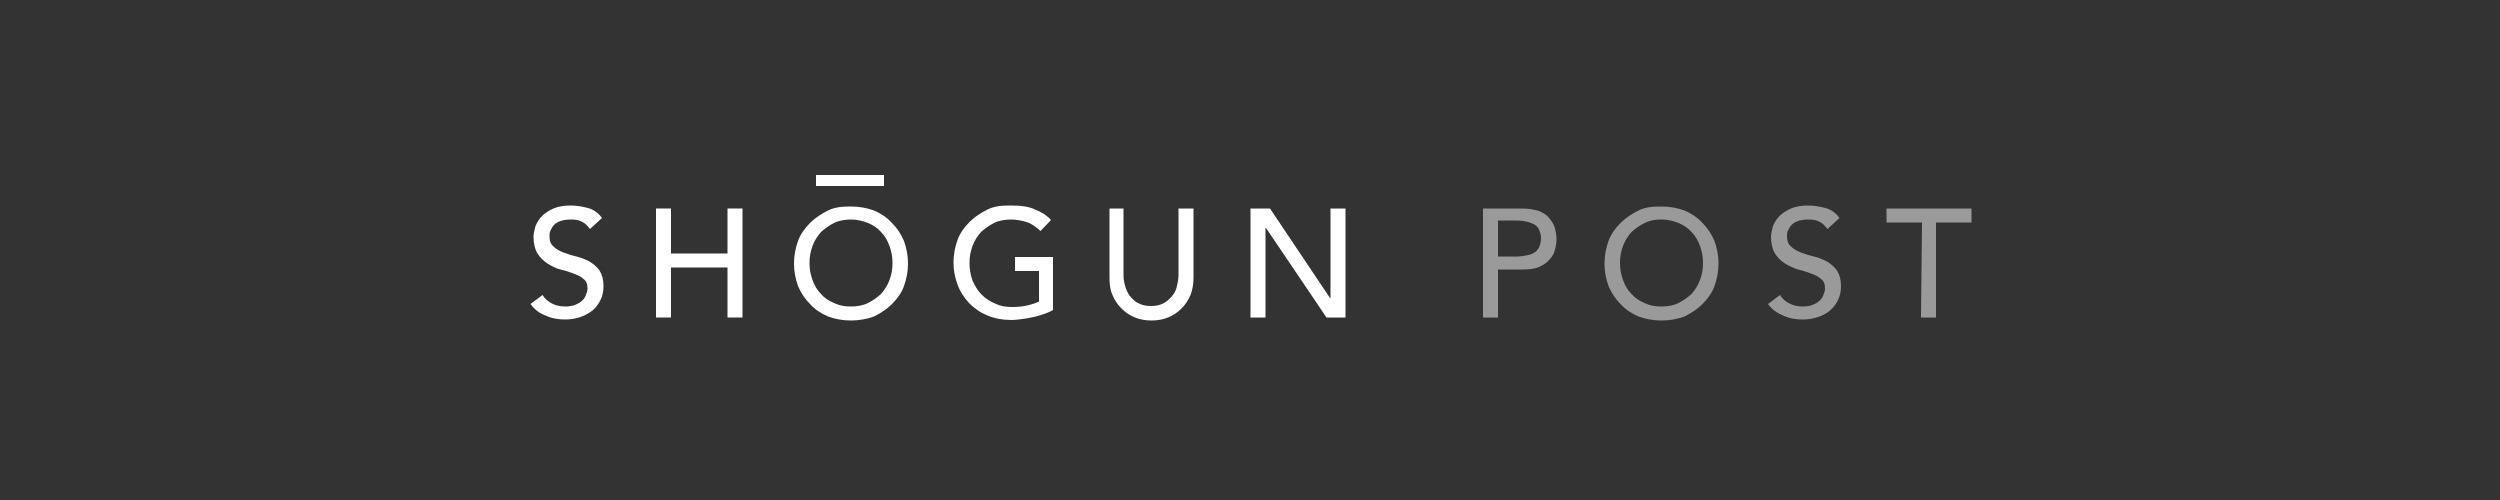<?xml version="1.0" encoding="utf-8"?>
<!-- Generator: Adobe Illustrator 28.0.0, SVG Export Plug-In . SVG Version: 6.00 Build 0)  -->
<svg version="1.1" id="图层_1" xmlns="http://www.w3.org/2000/svg" xmlns:xlink="http://www.w3.org/1999/xlink" x="0px" y="0px"
	 viewBox="0 0 500 100" style="enable-background:new 0 0 500 100;" xml:space="preserve">
<rect x="0" y="0" width="500" height="100" fill="#333333" stroke="none"/>
<style type="text/css">
	.st0{fill:#FFFFFF;}
	.st1{fill:#9A9A9A;}
</style>
<g>
	<g>
		<path class="st0" d="M108.5,59c0.5,0.8,1.2,1.4,2.1,1.8c0.8,0.4,1.7,0.5,2.6,0.5c0.5,0,1-0.1,1.5-0.2c0.5-0.2,1-0.4,1.4-0.7
			c0.4-0.3,0.8-0.7,1-1.2c0.2-0.5,0.4-1,0.4-1.5c0-0.8-0.2-1.5-0.8-1.9c-0.5-0.5-1.2-0.8-2-1.1c-0.8-0.3-1.7-0.6-2.6-0.8
			s-1.8-0.7-2.6-1.2c-0.8-0.5-1.5-1.2-2-2c-0.5-0.8-0.8-2-0.8-3.4c0-0.6,0.2-1.3,0.4-2.1c0.3-0.7,0.7-1.4,1.3-2
			c0.6-0.6,1.4-1.1,2.3-1.5s2.1-0.6,3.4-0.6c1.2,0,2.3,0.2,3.5,0.5c1.1,0.3,2.1,1,2.8,2l-2.4,2.2c-0.4-0.5-0.9-1.1-1.5-1.4
			c-0.7-0.4-1.5-0.5-2.3-0.5s-1.5,0.1-2.1,0.3s-1,0.5-1.3,0.8c-0.3,0.3-0.5,0.7-0.7,1.1s-0.2,0.8-0.2,1.1c0,0.9,0.2,1.6,0.8,2.1
			c0.5,0.5,1.2,0.9,2,1.2c0.8,0.3,1.7,0.6,2.6,0.8s1.8,0.6,2.6,1c0.8,0.5,1.5,1.1,2,1.8c0.5,0.8,0.8,1.8,0.8,3.1
			c0,1.1-0.2,2-0.6,2.8s-0.9,1.5-1.6,2.1c-0.7,0.5-1.5,1-2.4,1.3s-1.9,0.5-3,0.5c-1.4,0-2.7-0.2-4-0.8c-1.3-0.5-2.2-1.2-3-2.3
			L108.5,59z"/>
		<path class="st0" d="M131.2,41.7h3v9h11.3v-9h3v21.8h-3v-10h-11.3v10h-3L131.2,41.7L131.2,41.7z"/>
		<path class="st0" d="M170.2,64.1c-1.7,0-3.2-0.3-4.6-0.8c-1.4-0.6-2.6-1.4-3.6-2.5c-1-1-1.8-2.2-2.4-3.6c-0.5-1.4-0.8-2.9-0.8-4.5
			c0-1.6,0.3-3.1,0.8-4.5c0.5-1.4,1.4-2.6,2.4-3.6c1-1,2.2-1.8,3.6-2.5s2.9-0.8,4.6-0.8c1.7,0,3.2,0.3,4.6,0.8
			c1.4,0.6,2.6,1.4,3.6,2.5c1,1,1.8,2.2,2.4,3.6c0.5,1.4,0.8,2.9,0.8,4.5c0,1.6-0.3,3.1-0.8,4.5c-0.5,1.4-1.4,2.6-2.4,3.6
			c-1,1-2.2,1.8-3.6,2.5C173.4,63.8,171.8,64.1,170.2,64.1z M170.2,61.3c1.2,0,2.4-0.2,3.4-0.7c1-0.5,1.8-1.1,2.6-1.8
			c0.7-0.8,1.3-1.7,1.7-2.8c0.4-1.1,0.6-2.1,0.6-3.4c0-1.2-0.2-2.3-0.6-3.4c-0.4-1.1-0.9-2-1.7-2.8c-0.7-0.8-1.6-1.4-2.6-1.8
			s-2.1-0.7-3.4-0.7c-1.2,0-2.4,0.2-3.4,0.7c-1,0.5-1.8,1.1-2.6,1.8c-0.7,0.8-1.3,1.7-1.7,2.8s-0.6,2.2-0.6,3.4
			c0,1.2,0.2,2.3,0.6,3.4s0.9,2,1.7,2.8c0.7,0.8,1.6,1.4,2.6,1.8C167.8,61.1,168.9,61.3,170.2,61.3z"/>
		<path class="st0" d="M210.6,51.3v10.7c-0.5,0.3-1.2,0.6-1.8,0.8c-0.7,0.2-1.4,0.5-2.1,0.6c-0.8,0.2-1.5,0.3-2.2,0.4
			c-0.8,0.1-1.5,0.2-2.1,0.2c-1.8,0-3.5-0.3-4.9-0.9c-1.5-0.6-2.7-1.5-3.7-2.5c-1-1.1-1.8-2.3-2.3-3.7c-0.5-1.4-0.8-2.8-0.8-4.4
			c0-1.6,0.3-3.1,0.8-4.5s1.4-2.6,2.4-3.6c1-1,2.2-1.8,3.6-2.5s2.9-0.8,4.6-0.8c2,0,3.7,0.2,4.9,0.8c1.3,0.5,2.4,1.2,3.2,2.1
			l-2.1,2.2c-0.9-0.8-1.8-1.5-2.8-1.8c-1-0.3-2.1-0.5-3.1-0.5c-1.2,0-2.4,0.2-3.4,0.7c-1,0.5-1.8,1.1-2.6,1.8
			c-0.7,0.8-1.3,1.7-1.7,2.8c-0.4,1.1-0.6,2.1-0.6,3.4c0,1.2,0.2,2.4,0.6,3.5c0.5,1.1,1,2,1.8,2.8c0.8,0.8,1.7,1.4,2.7,1.8
			c1,0.5,2.1,0.7,3.4,0.7c1.1,0,2.1-0.1,3-0.3c0.9-0.2,1.8-0.5,2.4-0.8v-6.1h-4.8v-2.8H210.6z"/>
		<path class="st0" d="M224.7,41.7v13.3c0,0.7,0.1,1.4,0.3,2.1c0.2,0.8,0.5,1.4,0.9,2c0.5,0.6,1,1.2,1.7,1.5
			c0.7,0.4,1.5,0.6,2.6,0.6c1.1,0,1.9-0.2,2.6-0.6c0.7-0.4,1.2-0.9,1.7-1.5c0.5-0.6,0.8-1.3,0.9-2c0.2-0.7,0.3-1.5,0.3-2.1V41.7h3
			v13.8c0,1.3-0.2,2.5-0.6,3.5c-0.5,1.1-1,1.9-1.8,2.7c-0.8,0.8-1.7,1.4-2.7,1.8c-1,0.4-2.1,0.6-3.3,0.6c-1.2,0-2.3-0.2-3.3-0.6
			c-1-0.4-1.9-1-2.7-1.8c-0.8-0.8-1.4-1.7-1.8-2.7c-0.5-1.1-0.6-2.2-0.6-3.5V41.7H224.7z"/>
		<path class="st0" d="M250.1,41.7h3.9l12,17.9h0.1V41.7h3v21.8h-3.8l-12.1-17.9h-0.1v17.9h-3L250.1,41.7L250.1,41.7z"/>
	</g>
	<g>
		<path class="st1" d="M296.6,41.7h7.7c1.4,0,2.5,0.2,3.5,0.5c0.9,0.4,1.6,0.8,2.1,1.5c0.5,0.6,0.9,1.2,1.1,2
			c0.2,0.8,0.3,1.5,0.3,2.1c0,0.7-0.1,1.4-0.3,2.1c-0.2,0.8-0.5,1.4-1.1,2c-0.5,0.6-1.2,1.1-2.1,1.5s-2.1,0.5-3.5,0.5h-4.7v9.6h-3
			V41.7z M299.6,51.3h3.9c0.5,0,1.2-0.1,1.7-0.2s1.1-0.2,1.5-0.5c0.5-0.2,0.8-0.6,1.1-1.1c0.2-0.5,0.4-1.1,0.4-1.8
			c0-0.8-0.2-1.3-0.4-1.8c-0.2-0.5-0.6-0.8-1.1-1.1c-0.5-0.2-0.9-0.4-1.5-0.5c-0.5-0.1-1.2-0.2-1.7-0.2h-3.9V51.3z"/>
		<path class="st1" d="M332.3,64.1c-1.7,0-3.2-0.3-4.6-0.8c-1.4-0.6-2.6-1.4-3.6-2.5c-1-1-1.8-2.2-2.4-3.6c-0.5-1.4-0.8-2.9-0.8-4.5
			c0-1.6,0.3-3.1,0.8-4.5c0.5-1.4,1.4-2.6,2.4-3.6c1-1,2.2-1.8,3.6-2.5s2.9-0.8,4.6-0.8c1.7,0,3.2,0.3,4.6,0.8
			c1.4,0.6,2.6,1.4,3.6,2.5c1,1,1.8,2.2,2.4,3.6c0.5,1.4,0.8,2.9,0.8,4.5c0,1.6-0.3,3.1-0.8,4.5c-0.5,1.4-1.4,2.6-2.4,3.6
			c-1,1-2.2,1.8-3.6,2.5C335.5,63.8,334,64.1,332.3,64.1z M332.3,61.3c1.2,0,2.4-0.2,3.4-0.7c1-0.5,1.8-1.1,2.6-1.8
			c0.7-0.8,1.3-1.7,1.7-2.8c0.4-1.1,0.6-2.1,0.6-3.4c0-1.2-0.2-2.3-0.6-3.4c-0.4-1.1-0.9-2-1.7-2.8c-0.7-0.8-1.6-1.4-2.6-1.8
			s-2.1-0.7-3.4-0.7s-2.4,0.2-3.4,0.7s-1.8,1.1-2.6,1.8c-0.7,0.8-1.3,1.7-1.7,2.8c-0.4,1.1-0.6,2.1-0.6,3.4c0,1.2,0.2,2.3,0.6,3.4
			c0.4,1.1,0.9,2,1.7,2.8c0.7,0.8,1.6,1.4,2.6,1.8C329.9,61.1,331,61.3,332.3,61.3z"/>
		<path class="st1" d="M356,59c0.5,0.8,1.2,1.4,2.1,1.8c0.8,0.4,1.7,0.5,2.6,0.5c0.5,0,1-0.1,1.5-0.2c0.5-0.2,1-0.4,1.4-0.7
			c0.4-0.3,0.8-0.7,1-1.2c0.2-0.5,0.4-1,0.4-1.5c0-0.8-0.2-1.5-0.8-1.9c-0.5-0.5-1.2-0.8-2-1.1c-0.8-0.3-1.7-0.6-2.6-0.8
			c-0.9-0.3-1.8-0.7-2.6-1.2c-0.8-0.5-1.5-1.2-2-2c-0.5-0.8-0.8-2-0.8-3.4c0-0.6,0.2-1.3,0.4-2.1c0.3-0.7,0.7-1.4,1.3-2
			s1.4-1.1,2.3-1.5c0.9-0.4,2.1-0.6,3.4-0.6c1.2,0,2.3,0.2,3.5,0.5c1.1,0.3,2.1,1,2.8,2l-2.4,2.2c-0.4-0.5-0.9-1.1-1.5-1.4
			c-0.7-0.4-1.5-0.5-2.3-0.5s-1.5,0.1-2.1,0.3s-1,0.5-1.3,0.8c-0.3,0.3-0.5,0.7-0.7,1.1c-0.2,0.4-0.2,0.8-0.2,1.1
			c0,0.9,0.2,1.6,0.8,2.1c0.5,0.5,1.2,0.9,2,1.2c0.8,0.3,1.7,0.6,2.6,0.8s1.8,0.6,2.6,1c0.8,0.5,1.5,1.1,2,1.8
			c0.5,0.8,0.8,1.8,0.8,3.1c0,1.1-0.2,2-0.6,2.8c-0.4,0.8-0.9,1.5-1.6,2.1c-0.7,0.6-1.5,1-2.4,1.3c-0.9,0.3-1.9,0.5-3,0.5
			c-1.4,0-2.7-0.2-4-0.8c-1.2-0.5-2.2-1.2-3-2.3L356,59z"/>
		<path class="st1" d="M384.4,44.5h-7.1v-2.8h17v2.8h-7.1v19h-3L384.4,44.5L384.4,44.5z"/>
	</g>
	<rect x="163.2" y="35" class="st0" width="13.6" height="2.2"/>
</g>
</svg>
